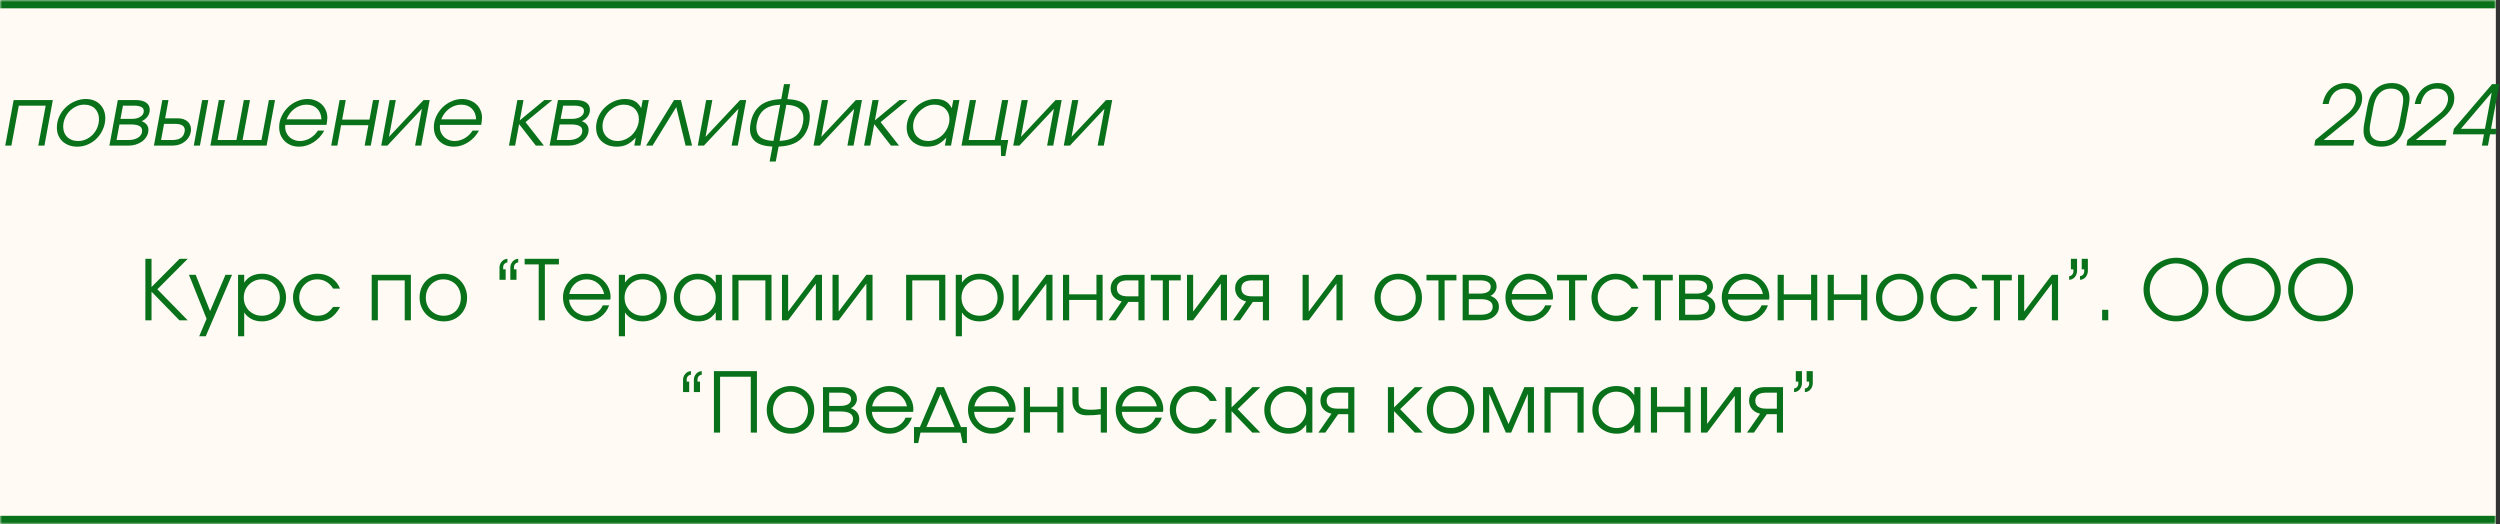 <?xml version="1.0" encoding="UTF-8"?> <svg xmlns="http://www.w3.org/2000/svg" width="601" height="126" viewBox="0 0 601 126" fill="none"><rect x="0" y="0" width="601" height="126" fill="#333333" stroke="none"/><mask id="path-1-inside-1_1060_67" fill="white"><path d="M0 0H600V126H0V0Z"></path></mask><path d="M0 0H600V126H0V0Z" fill="#FFFBF4"></path><path d="M0 2H600V-2H0V2ZM600 124H0V128H600V124Z" fill="#087119" mask="url(#path-1-inside-1_1060_67)"></path><path d="M34.948 77V62.22H36.428V69L43.168 62.22H45.128L37.828 69.54L45.128 77H43.128L36.428 70.12V77H34.948ZM47.884 80.84L49.664 76.64L45.424 66.06H47.044L50.504 74.78L54.204 66.06H55.784L49.464 80.84H47.884ZM57.227 80.84V66.06H58.707V67.94C59.173 67.233 59.767 66.7 60.487 66.34C61.22 65.98 62.06 65.8 63.007 65.8C63.82 65.8 64.58 65.947 65.287 66.24C65.993 66.533 66.6 66.94 67.107 67.46C67.627 67.967 68.034 68.573 68.327 69.28C68.62 69.973 68.767 70.727 68.767 71.54C68.767 72.353 68.614 73.107 68.307 73.8C68.013 74.493 67.607 75.1 67.087 75.62C66.567 76.127 65.954 76.527 65.247 76.82C64.54 77.113 63.78 77.26 62.967 77.26C62.047 77.26 61.227 77.08 60.507 76.72C59.787 76.36 59.187 75.827 58.707 75.12V80.84H57.227ZM62.947 75.9C63.56 75.9 64.127 75.793 64.647 75.58C65.18 75.353 65.64 75.047 66.027 74.66C66.413 74.273 66.713 73.82 66.927 73.3C67.153 72.767 67.267 72.193 67.267 71.58C67.267 70.94 67.153 70.353 66.927 69.82C66.713 69.273 66.413 68.807 66.027 68.42C65.64 68.02 65.18 67.713 64.647 67.5C64.114 67.273 63.527 67.16 62.887 67.16C62.287 67.16 61.727 67.273 61.207 67.5C60.687 67.727 60.233 68.04 59.847 68.44C59.46 68.827 59.154 69.287 58.927 69.82C58.714 70.353 58.607 70.927 58.607 71.54C58.607 72.153 58.714 72.727 58.927 73.26C59.154 73.793 59.46 74.26 59.847 74.66C60.247 75.047 60.707 75.353 61.227 75.58C61.76 75.793 62.334 75.9 62.947 75.9ZM80.08 73.78H81.76C81.12 74.967 80.366 75.847 79.5 76.42C78.633 76.98 77.6 77.26 76.4 77.26C75.56 77.26 74.773 77.113 74.04 76.82C73.32 76.527 72.693 76.12 72.16 75.6C71.626 75.08 71.206 74.473 70.9 73.78C70.593 73.073 70.44 72.313 70.44 71.5C70.44 70.7 70.593 69.953 70.9 69.26C71.206 68.567 71.62 67.967 72.14 67.46C72.673 66.94 73.293 66.533 74 66.24C74.72 65.947 75.486 65.8 76.3 65.8C77.54 65.8 78.646 66.12 79.62 66.76C80.593 67.4 81.3 68.273 81.74 69.38H80.08C79.653 68.66 79.113 68.113 78.46 67.74C77.82 67.353 77.093 67.16 76.28 67.16C75.666 67.16 75.093 67.273 74.56 67.5C74.04 67.727 73.586 68.04 73.2 68.44C72.813 68.827 72.506 69.287 72.28 69.82C72.053 70.353 71.94 70.927 71.94 71.54C71.94 72.153 72.053 72.727 72.28 73.26C72.506 73.78 72.82 74.24 73.22 74.64C73.62 75.027 74.086 75.333 74.62 75.56C75.153 75.787 75.726 75.9 76.34 75.9C77.126 75.9 77.8 75.74 78.36 75.42C78.933 75.1 79.506 74.553 80.08 73.78ZM89.356 77V66.06H98.776V77H97.296V67.4H90.836V77H89.356ZM100.869 71.54C100.869 70.713 101.009 69.947 101.289 69.24C101.583 68.533 101.989 67.927 102.509 67.42C103.029 66.913 103.643 66.52 104.349 66.24C105.056 65.947 105.829 65.8 106.669 65.8C107.469 65.8 108.209 65.947 108.889 66.24C109.583 66.533 110.176 66.94 110.669 67.46C111.176 67.967 111.569 68.573 111.849 69.28C112.143 69.973 112.289 70.733 112.289 71.56C112.289 72.387 112.149 73.147 111.869 73.84C111.589 74.533 111.203 75.133 110.709 75.64C110.216 76.147 109.623 76.547 108.929 76.84C108.249 77.12 107.509 77.26 106.709 77.26C105.869 77.26 105.089 77.12 104.369 76.84C103.663 76.547 103.049 76.147 102.529 75.64C102.009 75.12 101.603 74.513 101.309 73.82C101.016 73.113 100.869 72.353 100.869 71.54ZM106.669 75.9C107.269 75.9 107.823 75.793 108.329 75.58C108.836 75.367 109.269 75.073 109.629 74.7C109.989 74.313 110.269 73.853 110.469 73.32C110.683 72.787 110.789 72.207 110.789 71.58C110.789 70.94 110.683 70.347 110.469 69.8C110.269 69.253 109.976 68.787 109.589 68.4C109.216 68.013 108.769 67.713 108.249 67.5C107.729 67.273 107.163 67.16 106.549 67.16C105.949 67.16 105.396 67.273 104.889 67.5C104.383 67.713 103.943 68.02 103.569 68.42C103.196 68.807 102.903 69.273 102.689 69.82C102.476 70.353 102.369 70.933 102.369 71.56C102.369 72.187 102.476 72.767 102.689 73.3C102.903 73.82 103.203 74.273 103.589 74.66C103.976 75.047 104.429 75.353 104.949 75.58C105.483 75.793 106.056 75.9 106.669 75.9ZM124.162 64.74V67.26H122.682V64.34C122.682 64.06 122.728 63.793 122.822 63.54C122.928 63.273 123.068 63.047 123.242 62.86C123.415 62.66 123.615 62.507 123.842 62.4C124.082 62.28 124.328 62.22 124.582 62.22V63.1C124.315 63.1 124.075 63.213 123.862 63.44C123.662 63.653 123.562 63.907 123.562 64.2V64.74H124.162ZM121.562 64.74V67.26H120.082V64.34C120.082 64.06 120.128 63.793 120.222 63.54C120.328 63.273 120.468 63.047 120.642 62.86C120.815 62.66 121.015 62.507 121.242 62.4C121.482 62.28 121.728 62.22 121.982 62.22V63.1C121.715 63.1 121.475 63.213 121.262 63.44C121.062 63.653 120.962 63.907 120.962 64.2V64.74H121.562ZM129.506 77V63.56H126.126V62.22H134.366V63.56H130.986V77H129.506ZM144.902 73.4H146.442C146.242 73.973 145.962 74.5 145.602 74.98C145.242 75.447 144.829 75.853 144.362 76.2C143.909 76.533 143.402 76.793 142.842 76.98C142.295 77.167 141.722 77.26 141.122 77.26C140.309 77.26 139.549 77.113 138.842 76.82C138.149 76.513 137.542 76.1 137.022 75.58C136.502 75.06 136.089 74.453 135.782 73.76C135.489 73.053 135.342 72.293 135.342 71.48C135.342 70.68 135.489 69.94 135.782 69.26C136.075 68.567 136.475 67.967 136.982 67.46C137.489 66.94 138.089 66.533 138.782 66.24C139.475 65.947 140.215 65.8 141.002 65.8C141.789 65.8 142.529 65.953 143.222 66.26C143.929 66.553 144.542 66.953 145.062 67.46C145.595 67.967 146.015 68.56 146.322 69.24C146.629 69.92 146.782 70.64 146.782 71.4C146.782 71.507 146.775 71.613 146.762 71.72C146.749 71.813 146.729 71.913 146.702 72.02H136.822C136.849 72.567 136.982 73.073 137.222 73.54C137.462 74.007 137.769 74.42 138.142 74.78C138.529 75.127 138.975 75.4 139.482 75.6C139.989 75.8 140.522 75.9 141.082 75.9C141.922 75.9 142.689 75.673 143.382 75.22C144.089 74.753 144.595 74.147 144.902 73.4ZM136.862 70.68H145.242C144.989 69.587 144.482 68.727 143.722 68.1C142.975 67.473 142.069 67.16 141.002 67.16C140.482 67.16 139.989 67.247 139.522 67.42C139.069 67.58 138.662 67.82 138.302 68.14C137.942 68.447 137.635 68.82 137.382 69.26C137.142 69.687 136.969 70.16 136.862 70.68ZM148.77 80.84V66.06H150.25V67.94C150.716 67.233 151.31 66.7 152.03 66.34C152.763 65.98 153.603 65.8 154.55 65.8C155.363 65.8 156.123 65.947 156.83 66.24C157.536 66.533 158.143 66.94 158.65 67.46C159.17 67.967 159.576 68.573 159.87 69.28C160.163 69.973 160.31 70.727 160.31 71.54C160.31 72.353 160.156 73.107 159.85 73.8C159.556 74.493 159.15 75.1 158.63 75.62C158.11 76.127 157.496 76.527 156.79 76.82C156.083 77.113 155.323 77.26 154.51 77.26C153.59 77.26 152.77 77.08 152.05 76.72C151.33 76.36 150.73 75.827 150.25 75.12V80.84H148.77ZM154.49 75.9C155.103 75.9 155.67 75.793 156.19 75.58C156.723 75.353 157.183 75.047 157.57 74.66C157.956 74.273 158.256 73.82 158.47 73.3C158.696 72.767 158.81 72.193 158.81 71.58C158.81 70.94 158.696 70.353 158.47 69.82C158.256 69.273 157.956 68.807 157.57 68.42C157.183 68.02 156.723 67.713 156.19 67.5C155.656 67.273 155.07 67.16 154.43 67.16C153.83 67.16 153.27 67.273 152.75 67.5C152.23 67.727 151.776 68.04 151.39 68.44C151.003 68.827 150.696 69.287 150.47 69.82C150.256 70.353 150.15 70.927 150.15 71.54C150.15 72.153 150.256 72.727 150.47 73.26C150.696 73.793 151.003 74.26 151.39 74.66C151.79 75.047 152.25 75.353 152.77 75.58C153.303 75.793 153.876 75.9 154.49 75.9ZM161.983 71.56C161.983 70.733 162.129 69.973 162.423 69.28C162.716 68.573 163.116 67.967 163.623 67.46C164.143 66.94 164.756 66.533 165.463 66.24C166.169 65.947 166.929 65.8 167.743 65.8C168.703 65.8 169.523 65.973 170.203 66.32C170.896 66.667 171.516 67.227 172.063 68V66.06H173.543V77H172.063V75.08C171.476 75.867 170.863 76.427 170.223 76.76C169.583 77.093 168.796 77.26 167.863 77.26C167.023 77.26 166.243 77.12 165.523 76.84C164.803 76.547 164.176 76.147 163.643 75.64C163.123 75.133 162.716 74.533 162.423 73.84C162.129 73.133 161.983 72.373 161.983 71.56ZM163.483 71.5C163.483 72.113 163.596 72.687 163.823 73.22C164.049 73.753 164.356 74.22 164.743 74.62C165.143 75.02 165.603 75.333 166.123 75.56C166.656 75.787 167.229 75.9 167.843 75.9C168.443 75.9 168.996 75.787 169.503 75.56C170.023 75.333 170.469 75.027 170.843 74.64C171.229 74.24 171.529 73.773 171.743 73.24C171.956 72.707 172.063 72.127 172.063 71.5C172.063 70.873 171.949 70.3 171.723 69.78C171.509 69.247 171.209 68.787 170.823 68.4C170.436 68.013 169.976 67.713 169.443 67.5C168.923 67.273 168.349 67.16 167.723 67.16C167.136 67.16 166.583 67.273 166.063 67.5C165.556 67.727 165.109 68.04 164.723 68.44C164.336 68.827 164.029 69.287 163.803 69.82C163.589 70.34 163.483 70.9 163.483 71.5ZM176.055 77V66.06H185.475V77H183.995V67.4H177.535V77H176.055ZM187.989 77V66.06H189.469V74.9L196.129 66.06H197.609V77H196.129V68.16L189.469 77H187.989ZM200.137 77V66.06H201.617V74.9L208.277 66.06H209.757V77H208.277V68.16L201.617 77H200.137ZM217.832 77V66.06H227.252V77H225.772V67.4H219.312V77H217.832ZM229.766 80.84V66.06H231.246V67.94C231.713 67.233 232.306 66.7 233.026 66.34C233.759 65.98 234.599 65.8 235.546 65.8C236.359 65.8 237.119 65.947 237.826 66.24C238.533 66.533 239.139 66.94 239.646 67.46C240.166 67.967 240.573 68.573 240.866 69.28C241.159 69.973 241.306 70.727 241.306 71.54C241.306 72.353 241.153 73.107 240.846 73.8C240.553 74.493 240.146 75.1 239.626 75.62C239.106 76.127 238.493 76.527 237.786 76.82C237.079 77.113 236.319 77.26 235.506 77.26C234.586 77.26 233.766 77.08 233.046 76.72C232.326 76.36 231.726 75.827 231.246 75.12V80.84H229.766ZM235.486 75.9C236.099 75.9 236.666 75.793 237.186 75.58C237.719 75.353 238.179 75.047 238.566 74.66C238.953 74.273 239.253 73.82 239.466 73.3C239.693 72.767 239.806 72.193 239.806 71.58C239.806 70.94 239.693 70.353 239.466 69.82C239.253 69.273 238.953 68.807 238.566 68.42C238.179 68.02 237.719 67.713 237.186 67.5C236.653 67.273 236.066 67.16 235.426 67.16C234.826 67.16 234.266 67.273 233.746 67.5C233.226 67.727 232.773 68.04 232.386 68.44C231.999 68.827 231.693 69.287 231.466 69.82C231.253 70.353 231.146 70.927 231.146 71.54C231.146 72.153 231.253 72.727 231.466 73.26C231.693 73.793 231.999 74.26 232.386 74.66C232.786 75.047 233.246 75.353 233.766 75.58C234.299 75.793 234.873 75.9 235.486 75.9ZM243.399 77V66.06H244.879V74.9L251.539 66.06H253.019V77H251.539V68.16L244.879 77H243.399ZM255.547 77V66.06H257.027V70.76H263.587V66.06H265.067V77H263.587V72.1H257.027V77H255.547ZM273.678 71.24V67.4H271.138C270.258 67.4 269.598 67.56 269.158 67.88C268.718 68.2 268.498 68.68 268.498 69.32C268.498 69.96 268.718 70.44 269.158 70.76C269.598 71.08 270.258 71.24 271.138 71.24H273.678ZM266.498 77L269.658 72.46C268.832 72.273 268.178 71.9 267.698 71.34C267.232 70.78 266.998 70.107 266.998 69.32C266.998 68.84 267.085 68.4 267.258 68C267.445 67.6 267.705 67.26 268.038 66.98C268.372 66.687 268.765 66.46 269.218 66.3C269.685 66.14 270.198 66.06 270.758 66.06H275.158V77H273.678V72.58H271.258L268.178 77H266.498ZM279.536 77V67.4H276.656V66.06H283.856V67.4H281.016V77H279.536ZM285.352 77V66.06H286.832V74.9L293.492 66.06H294.972V77H293.492V68.16L286.832 77H285.352ZM303.6 71.24V67.4H301.06C300.18 67.4 299.52 67.56 299.08 67.88C298.64 68.2 298.42 68.68 298.42 69.32C298.42 69.96 298.64 70.44 299.08 70.76C299.52 71.08 300.18 71.24 301.06 71.24H303.6ZM296.42 77L299.58 72.46C298.754 72.273 298.1 71.9 297.62 71.34C297.154 70.78 296.92 70.107 296.92 69.32C296.92 68.84 297.007 68.4 297.18 68C297.367 67.6 297.627 67.26 297.96 66.98C298.294 66.687 298.687 66.46 299.14 66.3C299.607 66.14 300.12 66.06 300.68 66.06H305.08V77H303.6V72.58H301.18L298.1 77H296.42ZM313.145 77V66.06H314.625V74.9L321.285 66.06H322.765V77H321.285V68.16L314.625 77H313.145ZM330.42 71.54C330.42 70.713 330.56 69.947 330.84 69.24C331.133 68.533 331.54 67.927 332.06 67.42C332.58 66.913 333.193 66.52 333.9 66.24C334.607 65.947 335.38 65.8 336.22 65.8C337.02 65.8 337.76 65.947 338.44 66.24C339.133 66.533 339.727 66.94 340.22 67.46C340.727 67.967 341.12 68.573 341.4 69.28C341.693 69.973 341.84 70.733 341.84 71.56C341.84 72.387 341.7 73.147 341.42 73.84C341.14 74.533 340.753 75.133 340.26 75.64C339.767 76.147 339.173 76.547 338.48 76.84C337.8 77.12 337.06 77.26 336.26 77.26C335.42 77.26 334.64 77.12 333.92 76.84C333.213 76.547 332.6 76.147 332.08 75.64C331.56 75.12 331.153 74.513 330.86 73.82C330.567 73.113 330.42 72.353 330.42 71.54ZM336.22 75.9C336.82 75.9 337.373 75.793 337.88 75.58C338.387 75.367 338.82 75.073 339.18 74.7C339.54 74.313 339.82 73.853 340.02 73.32C340.233 72.787 340.34 72.207 340.34 71.58C340.34 70.94 340.233 70.347 340.02 69.8C339.82 69.253 339.527 68.787 339.14 68.4C338.767 68.013 338.32 67.713 337.8 67.5C337.28 67.273 336.713 67.16 336.1 67.16C335.5 67.16 334.947 67.273 334.44 67.5C333.933 67.713 333.493 68.02 333.12 68.42C332.747 68.807 332.453 69.273 332.24 69.82C332.027 70.353 331.92 70.933 331.92 71.56C331.92 72.187 332.027 72.767 332.24 73.3C332.453 73.82 332.753 74.273 333.14 74.66C333.527 75.047 333.98 75.353 334.5 75.58C335.033 75.793 335.607 75.9 336.22 75.9ZM345.806 77V67.4H342.926V66.06H350.126V67.4H347.286V77H345.806ZM351.621 77V66.06H356.001C357.188 66.06 358.115 66.313 358.781 66.82C359.448 67.327 359.781 68.033 359.781 68.94C359.781 69.38 359.641 69.807 359.361 70.22C359.081 70.633 358.728 70.933 358.301 71.12C358.981 71.373 359.488 71.72 359.821 72.16C360.168 72.6 360.341 73.127 360.341 73.74C360.341 74.22 360.241 74.66 360.041 75.06C359.841 75.447 359.561 75.787 359.201 76.08C358.841 76.373 358.415 76.6 357.921 76.76C357.428 76.92 356.888 77 356.301 77H351.621ZM353.101 70.58H355.761C356.601 70.58 357.241 70.44 357.681 70.16C358.135 69.88 358.361 69.473 358.361 68.94C358.361 68.433 358.141 68.053 357.701 67.8C357.275 67.533 356.628 67.4 355.761 67.4H353.101V70.58ZM353.101 75.66H355.921C356.868 75.66 357.588 75.5 358.081 75.18C358.588 74.847 358.841 74.367 358.841 73.74C358.841 73.127 358.595 72.673 358.101 72.38C357.621 72.073 356.895 71.92 355.921 71.92H353.101V75.66ZM371.464 73.4H373.004C372.804 73.973 372.524 74.5 372.164 74.98C371.804 75.447 371.391 75.853 370.924 76.2C370.471 76.533 369.964 76.793 369.404 76.98C368.858 77.167 368.284 77.26 367.684 77.26C366.871 77.26 366.111 77.113 365.404 76.82C364.711 76.513 364.104 76.1 363.584 75.58C363.064 75.06 362.651 74.453 362.344 73.76C362.051 73.053 361.904 72.293 361.904 71.48C361.904 70.68 362.051 69.94 362.344 69.26C362.638 68.567 363.038 67.967 363.544 67.46C364.051 66.94 364.651 66.533 365.344 66.24C366.038 65.947 366.778 65.8 367.564 65.8C368.351 65.8 369.091 65.953 369.784 66.26C370.491 66.553 371.104 66.953 371.624 67.46C372.158 67.967 372.578 68.56 372.884 69.24C373.191 69.92 373.344 70.64 373.344 71.4C373.344 71.507 373.338 71.613 373.324 71.72C373.311 71.813 373.291 71.913 373.264 72.02H363.384C363.411 72.567 363.544 73.073 363.784 73.54C364.024 74.007 364.331 74.42 364.704 74.78C365.091 75.127 365.538 75.4 366.044 75.6C366.551 75.8 367.084 75.9 367.644 75.9C368.484 75.9 369.251 75.673 369.944 75.22C370.651 74.753 371.158 74.147 371.464 73.4ZM363.424 70.68H371.804C371.551 69.587 371.044 68.727 370.284 68.1C369.538 67.473 368.631 67.16 367.564 67.16C367.044 67.16 366.551 67.247 366.084 67.42C365.631 67.58 365.224 67.82 364.864 68.14C364.504 68.447 364.198 68.82 363.944 69.26C363.704 69.687 363.531 70.16 363.424 70.68ZM377.192 77V67.4H374.312V66.06H381.512V67.4H378.672V77H377.192ZM392.228 73.78H393.908C393.268 74.967 392.515 75.847 391.648 76.42C390.781 76.98 389.748 77.26 388.548 77.26C387.708 77.26 386.921 77.113 386.188 76.82C385.468 76.527 384.841 76.12 384.308 75.6C383.775 75.08 383.355 74.473 383.048 73.78C382.741 73.073 382.588 72.313 382.588 71.5C382.588 70.7 382.741 69.953 383.048 69.26C383.355 68.567 383.768 67.967 384.288 67.46C384.821 66.94 385.441 66.533 386.148 66.24C386.868 65.947 387.635 65.8 388.448 65.8C389.688 65.8 390.795 66.12 391.768 66.76C392.741 67.4 393.448 68.273 393.888 69.38H392.228C391.801 68.66 391.261 68.113 390.608 67.74C389.968 67.353 389.241 67.16 388.428 67.16C387.815 67.16 387.241 67.273 386.708 67.5C386.188 67.727 385.735 68.04 385.348 68.44C384.961 68.827 384.655 69.287 384.428 69.82C384.201 70.353 384.088 70.927 384.088 71.54C384.088 72.153 384.201 72.727 384.428 73.26C384.655 73.78 384.968 74.24 385.368 74.64C385.768 75.027 386.235 75.333 386.768 75.56C387.301 75.787 387.875 75.9 388.488 75.9C389.275 75.9 389.948 75.74 390.508 75.42C391.081 75.1 391.655 74.553 392.228 73.78ZM397.817 77V67.4H394.937V66.06H402.137V67.4H399.297V77H397.817ZM403.633 77V66.06H408.013C409.2 66.06 410.126 66.313 410.793 66.82C411.46 67.327 411.793 68.033 411.793 68.94C411.793 69.38 411.653 69.807 411.373 70.22C411.093 70.633 410.74 70.933 410.313 71.12C410.993 71.373 411.5 71.72 411.833 72.16C412.18 72.6 412.353 73.127 412.353 73.74C412.353 74.22 412.253 74.66 412.053 75.06C411.853 75.447 411.573 75.787 411.213 76.08C410.853 76.373 410.426 76.6 409.933 76.76C409.44 76.92 408.9 77 408.313 77H403.633ZM405.113 70.58H407.773C408.613 70.58 409.253 70.44 409.693 70.16C410.146 69.88 410.373 69.473 410.373 68.94C410.373 68.433 410.153 68.053 409.713 67.8C409.286 67.533 408.64 67.4 407.773 67.4H405.113V70.58ZM405.113 75.66H407.933C408.88 75.66 409.6 75.5 410.093 75.18C410.6 74.847 410.853 74.367 410.853 73.74C410.853 73.127 410.606 72.673 410.113 72.38C409.633 72.073 408.906 71.92 407.933 71.92H405.113V75.66ZM423.476 73.4H425.016C424.816 73.973 424.536 74.5 424.176 74.98C423.816 75.447 423.403 75.853 422.936 76.2C422.483 76.533 421.976 76.793 421.416 76.98C420.87 77.167 420.296 77.26 419.696 77.26C418.883 77.26 418.123 77.113 417.416 76.82C416.723 76.513 416.116 76.1 415.596 75.58C415.076 75.06 414.663 74.453 414.356 73.76C414.063 73.053 413.916 72.293 413.916 71.48C413.916 70.68 414.063 69.94 414.356 69.26C414.65 68.567 415.05 67.967 415.556 67.46C416.063 66.94 416.663 66.533 417.356 66.24C418.05 65.947 418.79 65.8 419.576 65.8C420.363 65.8 421.103 65.953 421.796 66.26C422.503 66.553 423.116 66.953 423.636 67.46C424.17 67.967 424.59 68.56 424.896 69.24C425.203 69.92 425.356 70.64 425.356 71.4C425.356 71.507 425.35 71.613 425.336 71.72C425.323 71.813 425.303 71.913 425.276 72.02H415.396C415.423 72.567 415.556 73.073 415.796 73.54C416.036 74.007 416.343 74.42 416.716 74.78C417.103 75.127 417.55 75.4 418.056 75.6C418.563 75.8 419.096 75.9 419.656 75.9C420.496 75.9 421.263 75.673 421.956 75.22C422.663 74.753 423.17 74.147 423.476 73.4ZM415.436 70.68H423.816C423.563 69.587 423.056 68.727 422.296 68.1C421.55 67.473 420.643 67.16 419.576 67.16C419.056 67.16 418.563 67.247 418.096 67.42C417.643 67.58 417.236 67.82 416.876 68.14C416.516 68.447 416.21 68.82 415.956 69.26C415.716 69.687 415.543 70.16 415.436 70.68ZM427.344 77V66.06H428.824V70.76H435.384V66.06H436.864V77H435.384V72.1H428.824V77H427.344ZM439.375 77V66.06H440.855V70.76H447.415V66.06H448.895V77H447.415V72.1H440.855V77H439.375ZM450.986 71.54C450.986 70.713 451.126 69.947 451.406 69.24C451.7 68.533 452.106 67.927 452.626 67.42C453.146 66.913 453.76 66.52 454.466 66.24C455.173 65.947 455.946 65.8 456.786 65.8C457.586 65.8 458.326 65.947 459.006 66.24C459.7 66.533 460.293 66.94 460.786 67.46C461.293 67.967 461.686 68.573 461.966 69.28C462.26 69.973 462.406 70.733 462.406 71.56C462.406 72.387 462.266 73.147 461.986 73.84C461.706 74.533 461.32 75.133 460.826 75.64C460.333 76.147 459.74 76.547 459.046 76.84C458.366 77.12 457.626 77.26 456.826 77.26C455.986 77.26 455.206 77.12 454.486 76.84C453.78 76.547 453.166 76.147 452.646 75.64C452.126 75.12 451.72 74.513 451.426 73.82C451.133 73.113 450.986 72.353 450.986 71.54ZM456.786 75.9C457.386 75.9 457.94 75.793 458.446 75.58C458.953 75.367 459.386 75.073 459.746 74.7C460.106 74.313 460.386 73.853 460.586 73.32C460.8 72.787 460.906 72.207 460.906 71.58C460.906 70.94 460.8 70.347 460.586 69.8C460.386 69.253 460.093 68.787 459.706 68.4C459.333 68.013 458.886 67.713 458.366 67.5C457.846 67.273 457.28 67.16 456.666 67.16C456.066 67.16 455.513 67.273 455.006 67.5C454.5 67.713 454.06 68.02 453.686 68.42C453.313 68.807 453.02 69.273 452.806 69.82C452.593 70.353 452.486 70.933 452.486 71.56C452.486 72.187 452.593 72.767 452.806 73.3C453.02 73.82 453.32 74.273 453.706 74.66C454.093 75.047 454.546 75.353 455.066 75.58C455.6 75.793 456.173 75.9 456.786 75.9ZM473.732 73.78H475.412C474.772 74.967 474.019 75.847 473.152 76.42C472.285 76.98 471.252 77.26 470.052 77.26C469.212 77.26 468.425 77.113 467.692 76.82C466.972 76.527 466.345 76.12 465.812 75.6C465.279 75.08 464.859 74.473 464.552 73.78C464.245 73.073 464.092 72.313 464.092 71.5C464.092 70.7 464.245 69.953 464.552 69.26C464.859 68.567 465.272 67.967 465.792 67.46C466.325 66.94 466.945 66.533 467.652 66.24C468.372 65.947 469.139 65.8 469.952 65.8C471.192 65.8 472.299 66.12 473.272 66.76C474.245 67.4 474.952 68.273 475.392 69.38H473.732C473.305 68.66 472.765 68.113 472.112 67.74C471.472 67.353 470.745 67.16 469.932 67.16C469.319 67.16 468.745 67.273 468.212 67.5C467.692 67.727 467.239 68.04 466.852 68.44C466.465 68.827 466.159 69.287 465.932 69.82C465.705 70.353 465.592 70.927 465.592 71.54C465.592 72.153 465.705 72.727 465.932 73.26C466.159 73.78 466.472 74.24 466.872 74.64C467.272 75.027 467.739 75.333 468.272 75.56C468.805 75.787 469.379 75.9 469.992 75.9C470.779 75.9 471.452 75.74 472.012 75.42C472.585 75.1 473.159 74.553 473.732 73.78ZM479.321 77V67.4H476.441V66.06H483.641V67.4H480.801V77H479.321ZM485.137 77V66.06H486.617V74.9L493.277 66.06H494.757V77H493.277V68.16L486.617 77H485.137ZM497.845 64.74V62.22H499.325V65.14C499.325 65.42 499.272 65.693 499.165 65.96C499.072 66.213 498.939 66.44 498.765 66.64C498.592 66.827 498.385 66.98 498.145 67.1C497.919 67.207 497.679 67.26 497.425 67.26V66.38C497.692 66.38 497.925 66.273 498.125 66.06C498.339 65.833 498.445 65.573 498.445 65.28V64.74H497.845ZM500.445 64.74V62.22H501.925V65.14C501.925 65.42 501.872 65.693 501.765 65.96C501.672 66.213 501.539 66.44 501.365 66.64C501.192 66.827 500.985 66.98 500.745 67.1C500.519 67.207 500.279 67.26 500.025 67.26V66.38C500.292 66.38 500.525 66.273 500.725 66.06C500.939 65.833 501.045 65.573 501.045 65.28V64.74H500.445ZM505.35 77V74.48H506.83V77H505.35ZM515.304 69.62C515.304 68.553 515.51 67.56 515.924 66.64C516.337 65.707 516.897 64.893 517.604 64.2C518.324 63.507 519.164 62.96 520.124 62.56C521.084 62.16 522.117 61.96 523.224 61.96C524.277 61.96 525.27 62.167 526.204 62.58C527.137 62.98 527.95 63.533 528.644 64.24C529.35 64.933 529.904 65.747 530.304 66.68C530.717 67.6 530.924 68.58 530.924 69.62C530.924 70.673 530.717 71.667 530.304 72.6C529.89 73.52 529.33 74.327 528.624 75.02C527.917 75.713 527.09 76.26 526.144 76.66C525.197 77.06 524.19 77.26 523.124 77.26C522.057 77.26 521.05 77.06 520.104 76.66C519.157 76.247 518.324 75.693 517.604 75C516.897 74.307 516.337 73.5 515.924 72.58C515.51 71.647 515.304 70.66 515.304 69.62ZM516.804 69.62C516.804 70.473 516.97 71.287 517.304 72.06C517.637 72.82 518.09 73.487 518.664 74.06C519.237 74.62 519.904 75.067 520.664 75.4C521.437 75.733 522.257 75.9 523.124 75.9C523.99 75.9 524.804 75.733 525.564 75.4C526.324 75.067 526.99 74.62 527.564 74.06C528.137 73.487 528.59 72.82 528.924 72.06C529.257 71.3 529.424 70.493 529.424 69.64C529.424 68.76 529.257 67.94 528.924 67.18C528.59 66.407 528.137 65.733 527.564 65.16C526.99 64.587 526.31 64.14 525.524 63.82C524.75 63.487 523.924 63.32 523.044 63.32C522.204 63.32 521.404 63.493 520.644 63.84C519.884 64.173 519.217 64.627 518.644 65.2C518.084 65.773 517.637 66.44 517.304 67.2C516.97 67.96 516.804 68.767 516.804 69.62ZM532.687 69.62C532.687 68.553 532.893 67.56 533.307 66.64C533.72 65.707 534.28 64.893 534.987 64.2C535.707 63.507 536.547 62.96 537.507 62.56C538.467 62.16 539.5 61.96 540.607 61.96C541.66 61.96 542.653 62.167 543.587 62.58C544.52 62.98 545.333 63.533 546.027 64.24C546.733 64.933 547.287 65.747 547.687 66.68C548.1 67.6 548.307 68.58 548.307 69.62C548.307 70.673 548.1 71.667 547.687 72.6C547.273 73.52 546.713 74.327 546.007 75.02C545.3 75.713 544.473 76.26 543.527 76.66C542.58 77.06 541.573 77.26 540.507 77.26C539.44 77.26 538.433 77.06 537.487 76.66C536.54 76.247 535.707 75.693 534.987 75C534.28 74.307 533.72 73.5 533.307 72.58C532.893 71.647 532.687 70.66 532.687 69.62ZM534.187 69.62C534.187 70.473 534.353 71.287 534.687 72.06C535.02 72.82 535.473 73.487 536.047 74.06C536.62 74.62 537.287 75.067 538.047 75.4C538.82 75.733 539.64 75.9 540.507 75.9C541.373 75.9 542.187 75.733 542.947 75.4C543.707 75.067 544.373 74.62 544.947 74.06C545.52 73.487 545.973 72.82 546.307 72.06C546.64 71.3 546.807 70.493 546.807 69.64C546.807 68.76 546.64 67.94 546.307 67.18C545.973 66.407 545.52 65.733 544.947 65.16C544.373 64.587 543.693 64.14 542.907 63.82C542.133 63.487 541.307 63.32 540.427 63.32C539.587 63.32 538.787 63.493 538.027 63.84C537.267 64.173 536.6 64.627 536.027 65.2C535.467 65.773 535.02 66.44 534.687 67.2C534.353 67.96 534.187 68.767 534.187 69.62ZM550.069 69.62C550.069 68.553 550.276 67.56 550.689 66.64C551.103 65.707 551.663 64.893 552.369 64.2C553.089 63.507 553.929 62.96 554.889 62.56C555.849 62.16 556.883 61.96 557.989 61.96C559.043 61.96 560.036 62.167 560.969 62.58C561.903 62.98 562.716 63.533 563.409 64.24C564.116 64.933 564.669 65.747 565.069 66.68C565.483 67.6 565.689 68.58 565.689 69.62C565.689 70.673 565.483 71.667 565.069 72.6C564.656 73.52 564.096 74.327 563.389 75.02C562.683 75.713 561.856 76.26 560.909 76.66C559.963 77.06 558.956 77.26 557.889 77.26C556.823 77.26 555.816 77.06 554.869 76.66C553.923 76.247 553.089 75.693 552.369 75C551.663 74.307 551.103 73.5 550.689 72.58C550.276 71.647 550.069 70.66 550.069 69.62ZM551.569 69.62C551.569 70.473 551.736 71.287 552.069 72.06C552.403 72.82 552.856 73.487 553.429 74.06C554.003 74.62 554.669 75.067 555.429 75.4C556.203 75.733 557.023 75.9 557.889 75.9C558.756 75.9 559.569 75.733 560.329 75.4C561.089 75.067 561.756 74.62 562.329 74.06C562.903 73.487 563.356 72.82 563.689 72.06C564.023 71.3 564.189 70.493 564.189 69.64C564.189 68.76 564.023 67.94 563.689 67.18C563.356 66.407 562.903 65.733 562.329 65.16C561.756 64.587 561.076 64.14 560.289 63.82C559.516 63.487 558.689 63.32 557.809 63.32C556.969 63.32 556.169 63.493 555.409 63.84C554.649 64.173 553.983 64.627 553.409 65.2C552.849 65.773 552.403 66.44 552.069 67.2C551.736 67.96 551.569 68.767 551.569 69.62ZM168.283 91.74V94.26H166.803V91.34C166.803 91.06 166.849 90.793 166.943 90.54C167.049 90.273 167.189 90.047 167.363 89.86C167.536 89.66 167.736 89.507 167.963 89.4C168.203 89.28 168.449 89.22 168.703 89.22V90.1C168.436 90.1 168.196 90.213 167.983 90.44C167.783 90.653 167.683 90.907 167.683 91.2V91.74H168.283ZM165.683 91.74V94.26H164.203V91.34C164.203 91.06 164.249 90.793 164.343 90.54C164.449 90.273 164.589 90.047 164.763 89.86C164.936 89.66 165.136 89.507 165.363 89.4C165.603 89.28 165.849 89.22 166.103 89.22V90.1C165.836 90.1 165.596 90.213 165.383 90.44C165.183 90.653 165.083 90.907 165.083 91.2V91.74H165.683ZM171.627 104V89.22H181.967V104H180.487V90.56H173.107V104H171.627ZM184.326 98.54C184.326 97.713 184.466 96.947 184.746 96.24C185.04 95.533 185.446 94.927 185.966 94.42C186.486 93.913 187.1 93.52 187.806 93.24C188.513 92.947 189.286 92.8 190.126 92.8C190.926 92.8 191.666 92.947 192.346 93.24C193.04 93.533 193.633 93.94 194.126 94.46C194.633 94.967 195.026 95.573 195.306 96.28C195.6 96.973 195.746 97.733 195.746 98.56C195.746 99.387 195.606 100.147 195.326 100.84C195.046 101.533 194.66 102.133 194.166 102.64C193.673 103.147 193.08 103.547 192.386 103.84C191.706 104.12 190.966 104.26 190.166 104.26C189.326 104.26 188.546 104.12 187.826 103.84C187.12 103.547 186.506 103.147 185.986 102.64C185.466 102.12 185.06 101.513 184.766 100.82C184.473 100.113 184.326 99.353 184.326 98.54ZM190.126 102.9C190.726 102.9 191.28 102.793 191.786 102.58C192.293 102.367 192.726 102.073 193.086 101.7C193.446 101.313 193.726 100.853 193.926 100.32C194.14 99.787 194.246 99.207 194.246 98.58C194.246 97.94 194.14 97.347 193.926 96.8C193.726 96.253 193.433 95.787 193.046 95.4C192.673 95.013 192.226 94.713 191.706 94.5C191.186 94.273 190.62 94.16 190.006 94.16C189.406 94.16 188.853 94.273 188.346 94.5C187.84 94.713 187.4 95.02 187.026 95.42C186.653 95.807 186.36 96.273 186.146 96.82C185.933 97.353 185.826 97.933 185.826 98.56C185.826 99.187 185.933 99.767 186.146 100.3C186.36 100.82 186.66 101.273 187.046 101.66C187.433 102.047 187.886 102.353 188.406 102.58C188.94 102.793 189.513 102.9 190.126 102.9ZM197.852 104V93.06H202.232C203.418 93.06 204.345 93.313 205.012 93.82C205.678 94.327 206.012 95.033 206.012 95.94C206.012 96.38 205.872 96.807 205.592 97.22C205.312 97.633 204.958 97.933 204.532 98.12C205.212 98.373 205.718 98.72 206.052 99.16C206.398 99.6 206.572 100.127 206.572 100.74C206.572 101.22 206.472 101.66 206.272 102.06C206.072 102.447 205.792 102.787 205.432 103.08C205.072 103.373 204.645 103.6 204.152 103.76C203.658 103.92 203.118 104 202.532 104H197.852ZM199.332 97.58H201.992C202.832 97.58 203.472 97.44 203.912 97.16C204.365 96.88 204.592 96.473 204.592 95.94C204.592 95.433 204.372 95.053 203.932 94.8C203.505 94.533 202.858 94.4 201.992 94.4H199.332V97.58ZM199.332 102.66H202.152C203.098 102.66 203.818 102.5 204.312 102.18C204.818 101.847 205.072 101.367 205.072 100.74C205.072 100.127 204.825 99.673 204.332 99.38C203.852 99.073 203.125 98.92 202.152 98.92H199.332V102.66ZM217.695 100.4H219.235C219.035 100.973 218.755 101.5 218.395 101.98C218.035 102.447 217.622 102.853 217.155 103.2C216.702 103.533 216.195 103.793 215.635 103.98C215.088 104.167 214.515 104.26 213.915 104.26C213.102 104.26 212.342 104.113 211.635 103.82C210.942 103.513 210.335 103.1 209.815 102.58C209.295 102.06 208.882 101.453 208.575 100.76C208.282 100.053 208.135 99.293 208.135 98.48C208.135 97.68 208.282 96.94 208.575 96.26C208.868 95.567 209.268 94.967 209.775 94.46C210.282 93.94 210.882 93.533 211.575 93.24C212.268 92.947 213.008 92.8 213.795 92.8C214.582 92.8 215.322 92.953 216.015 93.26C216.722 93.553 217.335 93.953 217.855 94.46C218.388 94.967 218.808 95.56 219.115 96.24C219.422 96.92 219.575 97.64 219.575 98.4C219.575 98.507 219.568 98.613 219.555 98.72C219.542 98.813 219.522 98.913 219.495 99.02H209.615C209.642 99.567 209.775 100.073 210.015 100.54C210.255 101.007 210.562 101.42 210.935 101.78C211.322 102.127 211.768 102.4 212.275 102.6C212.782 102.8 213.315 102.9 213.875 102.9C214.715 102.9 215.482 102.673 216.175 102.22C216.882 101.753 217.388 101.147 217.695 100.4ZM209.655 97.68H218.035C217.782 96.587 217.275 95.727 216.515 95.1C215.768 94.473 214.862 94.16 213.795 94.16C213.275 94.16 212.782 94.247 212.315 94.42C211.862 94.58 211.455 94.82 211.095 95.14C210.735 95.447 210.428 95.82 210.175 96.26C209.935 96.687 209.762 97.16 209.655 97.68ZM219.725 106.52V102.66H221.145L225.245 93.06H226.925L231.025 102.66H232.445V106.52H231.425L230.885 104H221.285L220.745 106.52H219.725ZM222.705 102.66H229.465L226.085 94.74L222.705 102.66ZM242.265 100.4H243.805C243.605 100.973 243.325 101.5 242.965 101.98C242.605 102.447 242.192 102.853 241.725 103.2C241.272 103.533 240.765 103.793 240.205 103.98C239.659 104.167 239.085 104.26 238.485 104.26C237.672 104.26 236.912 104.113 236.205 103.82C235.512 103.513 234.905 103.1 234.385 102.58C233.865 102.06 233.452 101.453 233.145 100.76C232.852 100.053 232.705 99.293 232.705 98.48C232.705 97.68 232.852 96.94 233.145 96.26C233.439 95.567 233.839 94.967 234.345 94.46C234.852 93.94 235.452 93.533 236.145 93.24C236.839 92.947 237.579 92.8 238.365 92.8C239.152 92.8 239.892 92.953 240.585 93.26C241.292 93.553 241.905 93.953 242.425 94.46C242.959 94.967 243.379 95.56 243.685 96.24C243.992 96.92 244.145 97.64 244.145 98.4C244.145 98.507 244.139 98.613 244.125 98.72C244.112 98.813 244.092 98.913 244.065 99.02H234.185C234.212 99.567 234.345 100.073 234.585 100.54C234.825 101.007 235.132 101.42 235.505 101.78C235.892 102.127 236.339 102.4 236.845 102.6C237.352 102.8 237.885 102.9 238.445 102.9C239.285 102.9 240.052 102.673 240.745 102.22C241.452 101.753 241.959 101.147 242.265 100.4ZM234.225 97.68H242.605C242.352 96.587 241.845 95.727 241.085 95.1C240.339 94.473 239.432 94.16 238.365 94.16C237.845 94.16 237.352 94.247 236.885 94.42C236.432 94.58 236.025 94.82 235.665 95.14C235.305 95.447 234.999 95.82 234.745 96.26C234.505 96.687 234.332 97.16 234.225 97.68ZM246.133 104V93.06H247.613V97.76H254.173V93.06H255.653V104H254.173V99.1H247.613V104H246.133ZM264.624 104V99.64C264.064 99.707 263.498 99.76 262.924 99.8C262.364 99.827 261.784 99.84 261.184 99.84C260.131 99.84 259.304 99.533 258.704 98.92C258.104 98.307 257.804 97.46 257.804 96.38V93.06H259.284V96.38C259.284 96.793 259.331 97.14 259.424 97.42C259.518 97.687 259.678 97.9 259.904 98.06C260.144 98.22 260.458 98.333 260.844 98.4C261.244 98.467 261.751 98.5 262.364 98.5C262.724 98.5 263.064 98.487 263.384 98.46C263.704 98.433 264.118 98.387 264.624 98.32V93.06H266.104V104H264.624ZM277.773 100.4H279.313C279.113 100.973 278.833 101.5 278.473 101.98C278.113 102.447 277.7 102.853 277.233 103.2C276.78 103.533 276.273 103.793 275.713 103.98C275.166 104.167 274.593 104.26 273.993 104.26C273.18 104.26 272.42 104.113 271.713 103.82C271.02 103.513 270.413 103.1 269.893 102.58C269.373 102.06 268.96 101.453 268.653 100.76C268.36 100.053 268.213 99.293 268.213 98.48C268.213 97.68 268.36 96.94 268.653 96.26C268.946 95.567 269.346 94.967 269.853 94.46C270.36 93.94 270.96 93.533 271.653 93.24C272.346 92.947 273.086 92.8 273.873 92.8C274.66 92.8 275.4 92.953 276.093 93.26C276.8 93.553 277.413 93.953 277.933 94.46C278.466 94.967 278.886 95.56 279.193 96.24C279.5 96.92 279.653 97.64 279.653 98.4C279.653 98.507 279.646 98.613 279.633 98.72C279.62 98.813 279.6 98.913 279.573 99.02H269.693C269.72 99.567 269.853 100.073 270.093 100.54C270.333 101.007 270.64 101.42 271.013 101.78C271.4 102.127 271.846 102.4 272.353 102.6C272.86 102.8 273.393 102.9 273.953 102.9C274.793 102.9 275.56 102.673 276.253 102.22C276.96 101.753 277.466 101.147 277.773 100.4ZM269.733 97.68H278.113C277.86 96.587 277.353 95.727 276.593 95.1C275.846 94.473 274.94 94.16 273.873 94.16C273.353 94.16 272.86 94.247 272.393 94.42C271.94 94.58 271.533 94.82 271.173 95.14C270.813 95.447 270.506 95.82 270.253 96.26C270.013 96.687 269.84 97.16 269.733 97.68ZM290.861 100.78H292.541C291.901 101.967 291.148 102.847 290.281 103.42C289.414 103.98 288.381 104.26 287.181 104.26C286.341 104.26 285.554 104.113 284.821 103.82C284.101 103.527 283.474 103.12 282.941 102.6C282.408 102.08 281.988 101.473 281.681 100.78C281.374 100.073 281.221 99.313 281.221 98.5C281.221 97.7 281.374 96.953 281.681 96.26C281.988 95.567 282.401 94.967 282.921 94.46C283.454 93.94 284.074 93.533 284.781 93.24C285.501 92.947 286.268 92.8 287.081 92.8C288.321 92.8 289.428 93.12 290.401 93.76C291.374 94.4 292.081 95.273 292.521 96.38H290.861C290.434 95.66 289.894 95.113 289.241 94.74C288.601 94.353 287.874 94.16 287.061 94.16C286.448 94.16 285.874 94.273 285.341 94.5C284.821 94.727 284.368 95.04 283.981 95.44C283.594 95.827 283.288 96.287 283.061 96.82C282.834 97.353 282.721 97.927 282.721 98.54C282.721 99.153 282.834 99.727 283.061 100.26C283.288 100.78 283.601 101.24 284.001 101.64C284.401 102.027 284.868 102.333 285.401 102.56C285.934 102.787 286.508 102.9 287.121 102.9C287.908 102.9 288.581 102.74 289.141 102.42C289.714 102.1 290.288 101.553 290.861 100.78ZM294.59 104V93.06H296.07V97.94L301.07 93.06H302.99L297.53 98.36L302.99 104H301.05L296.07 98.84V104H294.59ZM303.936 98.56C303.936 97.733 304.082 96.973 304.376 96.28C304.669 95.573 305.069 94.967 305.576 94.46C306.096 93.94 306.709 93.533 307.416 93.24C308.122 92.947 308.882 92.8 309.696 92.8C310.656 92.8 311.476 92.973 312.156 93.32C312.849 93.667 313.469 94.227 314.016 95V93.06H315.496V104H314.016V102.08C313.429 102.867 312.816 103.427 312.176 103.76C311.536 104.093 310.749 104.26 309.816 104.26C308.976 104.26 308.196 104.12 307.476 103.84C306.756 103.547 306.129 103.147 305.596 102.64C305.076 102.133 304.669 101.533 304.376 100.84C304.082 100.133 303.936 99.373 303.936 98.56ZM305.436 98.5C305.436 99.113 305.549 99.687 305.776 100.22C306.002 100.753 306.309 101.22 306.696 101.62C307.096 102.02 307.556 102.333 308.076 102.56C308.609 102.787 309.182 102.9 309.796 102.9C310.396 102.9 310.949 102.787 311.456 102.56C311.976 102.333 312.422 102.027 312.796 101.64C313.182 101.24 313.482 100.773 313.696 100.24C313.909 99.707 314.016 99.127 314.016 98.5C314.016 97.873 313.902 97.3 313.676 96.78C313.462 96.247 313.162 95.787 312.776 95.4C312.389 95.013 311.929 94.713 311.396 94.5C310.876 94.273 310.302 94.16 309.676 94.16C309.089 94.16 308.536 94.273 308.016 94.5C307.509 94.727 307.062 95.04 306.676 95.44C306.289 95.827 305.982 96.287 305.756 96.82C305.542 97.34 305.436 97.9 305.436 98.5ZM324.108 98.24V94.4H321.568C320.688 94.4 320.028 94.56 319.588 94.88C319.148 95.2 318.928 95.68 318.928 96.32C318.928 96.96 319.148 97.44 319.588 97.76C320.028 98.08 320.688 98.24 321.568 98.24H324.108ZM316.928 104L320.088 99.46C319.261 99.273 318.608 98.9 318.128 98.34C317.661 97.78 317.428 97.107 317.428 96.32C317.428 95.84 317.515 95.4 317.688 95C317.875 94.6 318.135 94.26 318.468 93.98C318.801 93.687 319.195 93.46 319.648 93.3C320.115 93.14 320.628 93.06 321.188 93.06H325.588V104H324.108V99.58H321.688L318.608 104H316.928ZM333.653 104V93.06H335.133V97.94L340.133 93.06H342.053L336.593 98.36L342.053 104H340.113L335.133 98.84V104H333.653ZM342.998 98.54C342.998 97.713 343.138 96.947 343.418 96.24C343.712 95.533 344.118 94.927 344.638 94.42C345.158 93.913 345.772 93.52 346.478 93.24C347.185 92.947 347.958 92.8 348.798 92.8C349.598 92.8 350.338 92.947 351.018 93.24C351.712 93.533 352.305 93.94 352.798 94.46C353.305 94.967 353.698 95.573 353.978 96.28C354.272 96.973 354.418 97.733 354.418 98.56C354.418 99.387 354.278 100.147 353.998 100.84C353.718 101.533 353.332 102.133 352.838 102.64C352.345 103.147 351.752 103.547 351.058 103.84C350.378 104.12 349.638 104.26 348.838 104.26C347.998 104.26 347.218 104.12 346.498 103.84C345.792 103.547 345.178 103.147 344.658 102.64C344.138 102.12 343.732 101.513 343.438 100.82C343.145 100.113 342.998 99.353 342.998 98.54ZM348.798 102.9C349.398 102.9 349.952 102.793 350.458 102.58C350.965 102.367 351.398 102.073 351.758 101.7C352.118 101.313 352.398 100.853 352.598 100.32C352.812 99.787 352.918 99.207 352.918 98.58C352.918 97.94 352.812 97.347 352.598 96.8C352.398 96.253 352.105 95.787 351.718 95.4C351.345 95.013 350.898 94.713 350.378 94.5C349.858 94.273 349.292 94.16 348.678 94.16C348.078 94.16 347.525 94.273 347.018 94.5C346.512 94.713 346.072 95.02 345.698 95.42C345.325 95.807 345.032 96.273 344.818 96.82C344.605 97.353 344.498 97.933 344.498 98.56C344.498 99.187 344.605 99.767 344.818 100.3C345.032 100.82 345.332 101.273 345.718 101.66C346.105 102.047 346.558 102.353 347.078 102.58C347.612 102.793 348.185 102.9 348.798 102.9ZM356.524 104V93.06H358.824L362.644 101.94L366.464 93.06H368.764V104H367.284V94.68L363.284 104H362.004L358.004 94.68V104H356.524ZM371.289 104V93.06H380.709V104H379.229V94.4H372.769V104H371.289ZM382.803 98.56C382.803 97.733 382.95 96.973 383.243 96.28C383.536 95.573 383.936 94.967 384.443 94.46C384.963 93.94 385.576 93.533 386.283 93.24C386.99 92.947 387.75 92.8 388.563 92.8C389.523 92.8 390.343 92.973 391.023 93.32C391.716 93.667 392.336 94.227 392.883 95V93.06H394.363V104H392.883V102.08C392.296 102.867 391.683 103.427 391.043 103.76C390.403 104.093 389.616 104.26 388.683 104.26C387.843 104.26 387.063 104.12 386.343 103.84C385.623 103.547 384.996 103.147 384.463 102.64C383.943 102.133 383.536 101.533 383.243 100.84C382.95 100.133 382.803 99.373 382.803 98.56ZM384.303 98.5C384.303 99.113 384.416 99.687 384.643 100.22C384.87 100.753 385.176 101.22 385.563 101.62C385.963 102.02 386.423 102.333 386.943 102.56C387.476 102.787 388.05 102.9 388.663 102.9C389.263 102.9 389.816 102.787 390.323 102.56C390.843 102.333 391.29 102.027 391.663 101.64C392.05 101.24 392.35 100.773 392.563 100.24C392.776 99.707 392.883 99.127 392.883 98.5C392.883 97.873 392.77 97.3 392.543 96.78C392.33 96.247 392.03 95.787 391.643 95.4C391.256 95.013 390.796 94.713 390.263 94.5C389.743 94.273 389.17 94.16 388.543 94.16C387.956 94.16 387.403 94.273 386.883 94.5C386.376 94.727 385.93 95.04 385.543 95.44C385.156 95.827 384.85 96.287 384.623 96.82C384.41 97.34 384.303 97.9 384.303 98.5ZM396.875 104V93.06H398.355V97.76H404.915V93.06H406.395V104H404.915V99.1H398.355V104H396.875ZM408.906 104V93.06H410.386V101.9L417.046 93.06H418.526V104H417.046V95.16L410.386 104H408.906ZM427.155 98.24V94.4H424.615C423.735 94.4 423.075 94.56 422.635 94.88C422.195 95.2 421.975 95.68 421.975 96.32C421.975 96.96 422.195 97.44 422.635 97.76C423.075 98.08 423.735 98.24 424.615 98.24H427.155ZM419.975 104L423.135 99.46C422.308 99.273 421.655 98.9 421.175 98.34C420.708 97.78 420.475 97.107 420.475 96.32C420.475 95.84 420.562 95.4 420.735 95C420.922 94.6 421.182 94.26 421.515 93.98C421.848 93.687 422.242 93.46 422.695 93.3C423.162 93.14 423.675 93.06 424.235 93.06H428.635V104H427.155V99.58H424.735L421.655 104H419.975ZM431.713 91.74V89.22H433.193V92.14C433.193 92.42 433.139 92.693 433.033 92.96C432.939 93.213 432.806 93.44 432.633 93.64C432.459 93.827 432.253 93.98 432.013 94.1C431.786 94.207 431.546 94.26 431.293 94.26V93.38C431.559 93.38 431.793 93.273 431.993 93.06C432.206 92.833 432.313 92.573 432.313 92.28V91.74H431.713ZM434.313 91.74V89.22H435.793V92.14C435.793 92.42 435.739 92.693 435.633 92.96C435.539 93.213 435.406 93.44 435.233 93.64C435.059 93.827 434.853 93.98 434.613 94.1C434.386 94.207 434.146 94.26 433.893 94.26V93.38C434.159 93.38 434.393 93.273 434.593 93.06C434.806 92.833 434.913 92.573 434.913 92.28V91.74H434.313Z" fill="#087119"></path><path d="M1.26 35L3.28 24.06H12.7L10.68 35H9.2L10.98 25.4H4.52L2.74 35H1.26ZM13.674 30.66C13.674 29.727 13.86 28.847 14.234 28.02C14.62 27.18 15.134 26.453 15.774 25.84C16.414 25.213 17.154 24.72 17.994 24.36C18.834 23.987 19.72 23.8 20.654 23.8C21.36 23.8 22 23.913 22.574 24.14C23.147 24.367 23.634 24.687 24.034 25.1C24.447 25.5 24.76 25.98 24.974 26.54C25.2 27.1 25.314 27.713 25.314 28.38C25.314 29.287 25.134 30.16 24.774 31C24.427 31.827 23.947 32.56 23.334 33.2C22.734 33.827 22.02 34.327 21.194 34.7C20.38 35.073 19.507 35.26 18.574 35.26C17.84 35.26 17.174 35.147 16.574 34.92C15.974 34.693 15.454 34.38 15.014 33.98C14.587 33.567 14.254 33.08 14.014 32.52C13.787 31.96 13.674 31.34 13.674 30.66ZM15.194 30.44C15.194 30.947 15.274 31.413 15.434 31.84C15.607 32.267 15.847 32.633 16.154 32.94C16.474 33.247 16.854 33.487 17.294 33.66C17.734 33.82 18.227 33.9 18.774 33.9C19.494 33.9 20.154 33.753 20.754 33.46C21.367 33.167 21.9 32.78 22.354 32.3C22.807 31.807 23.16 31.247 23.414 30.62C23.667 29.98 23.794 29.313 23.794 28.62C23.794 28.1 23.707 27.633 23.534 27.22C23.374 26.793 23.14 26.427 22.834 26.12C22.54 25.813 22.174 25.58 21.734 25.42C21.307 25.247 20.82 25.16 20.274 25.16C19.567 25.16 18.907 25.307 18.294 25.6C17.68 25.893 17.14 26.287 16.674 26.78C16.22 27.26 15.86 27.82 15.594 28.46C15.327 29.1 15.194 29.76 15.194 30.44ZM26.299 35L28.319 24.06H32.699C33.739 24.06 34.546 24.26 35.119 24.66C35.706 25.06 35.999 25.633 35.999 26.38C35.999 26.993 35.819 27.547 35.459 28.04C35.099 28.533 34.632 28.893 34.059 29.12C34.619 29.347 35.026 29.633 35.279 29.98C35.546 30.327 35.679 30.733 35.679 31.2C35.679 31.8 35.532 32.34 35.239 32.82C34.959 33.287 34.592 33.687 34.139 34.02C33.686 34.34 33.179 34.587 32.619 34.76C32.072 34.92 31.526 35 30.979 35H26.299ZM28.019 33.66H30.839C31.199 33.66 31.572 33.627 31.959 33.56C32.359 33.48 32.719 33.353 33.039 33.18C33.372 33.007 33.639 32.773 33.839 32.48C34.052 32.187 34.159 31.82 34.159 31.38C34.159 31.1 34.092 30.867 33.959 30.68C33.826 30.493 33.639 30.347 33.399 30.24C33.172 30.12 32.899 30.04 32.579 30C32.259 29.947 31.912 29.92 31.539 29.92H28.719L28.019 33.66ZM28.959 28.58H31.619C31.926 28.58 32.252 28.553 32.599 28.5C32.946 28.433 33.259 28.333 33.539 28.2C33.832 28.053 34.072 27.853 34.259 27.6C34.459 27.347 34.559 27.033 34.559 26.66C34.559 26.193 34.339 25.867 33.899 25.68C33.472 25.493 32.912 25.4 32.219 25.4H29.559L28.959 28.58ZM38.722 33.66H41.362C42.269 33.66 42.962 33.5 43.442 33.18C43.935 32.847 44.242 32.36 44.362 31.72C44.376 31.64 44.389 31.567 44.402 31.5C44.416 31.42 44.422 31.347 44.422 31.28C44.422 30.787 44.229 30.413 43.842 30.16C43.469 29.907 42.882 29.78 42.082 29.78H39.442L38.722 33.66ZM37.002 35L39.022 24.06H40.502L39.702 28.44H42.722C43.229 28.44 43.682 28.507 44.082 28.64C44.482 28.773 44.816 28.96 45.082 29.2C45.362 29.427 45.569 29.707 45.702 30.04C45.849 30.36 45.922 30.713 45.922 31.1C45.922 31.207 45.916 31.313 45.902 31.42C45.902 31.513 45.889 31.613 45.862 31.72C45.782 32.187 45.615 32.62 45.362 33.02C45.109 33.42 44.789 33.767 44.402 34.06C44.029 34.353 43.596 34.587 43.102 34.76C42.609 34.92 42.075 35 41.502 35H37.002ZM46.582 35L48.602 24.06H50.082L48.062 35H46.582ZM50.576 35L52.596 24.06H54.076L52.296 33.66H56.836L58.616 24.06H60.096L58.316 33.66H62.856L64.636 24.06H66.116L64.096 35H50.576ZM76.412 31.4H77.952C77.645 31.973 77.272 32.5 76.832 32.98C76.392 33.447 75.905 33.853 75.372 34.2C74.852 34.533 74.298 34.793 73.712 34.98C73.125 35.167 72.532 35.26 71.932 35.26C71.212 35.26 70.558 35.147 69.972 34.92C69.385 34.68 68.878 34.353 68.452 33.94C68.025 33.513 67.692 33.02 67.452 32.46C67.225 31.887 67.112 31.26 67.112 30.58C67.112 29.673 67.298 28.813 67.672 28C68.045 27.187 68.545 26.467 69.172 25.84C69.798 25.213 70.525 24.72 71.352 24.36C72.178 23.987 73.038 23.8 73.932 23.8C74.598 23.8 75.218 23.913 75.792 24.14C76.378 24.353 76.885 24.66 77.312 25.06C77.738 25.447 78.072 25.92 78.312 26.48C78.565 27.027 78.692 27.633 78.692 28.3C78.692 28.54 78.672 28.8 78.632 29.08C78.605 29.36 78.558 29.673 78.492 30.02H68.592C68.525 30.567 68.565 31.08 68.712 31.56C68.872 32.027 69.112 32.433 69.432 32.78C69.752 33.127 70.145 33.4 70.612 33.6C71.078 33.8 71.585 33.9 72.132 33.9C72.545 33.9 72.958 33.84 73.372 33.72C73.785 33.6 74.178 33.433 74.552 33.22C74.925 32.993 75.272 32.727 75.592 32.42C75.912 32.113 76.185 31.773 76.412 31.4ZM68.892 28.68H77.272C77.218 27.587 76.872 26.727 76.232 26.1C75.592 25.473 74.738 25.16 73.672 25.16C73.152 25.16 72.645 25.247 72.152 25.42C71.672 25.58 71.218 25.82 70.792 26.14C70.378 26.447 70.005 26.82 69.672 27.26C69.352 27.687 69.092 28.16 68.892 28.68ZM79.619 35L81.639 24.06H83.119L82.259 28.76H88.819L89.679 24.06H91.159L89.139 35H87.659L88.559 30.1H81.999L81.099 35H79.619ZM91.651 35L93.671 24.06H95.151L93.511 32.9L101.811 24.06H103.291L101.271 35H99.791L101.431 26.16L93.131 35H91.651ZM113.599 31.4H115.139C114.832 31.973 114.459 32.5 114.019 32.98C113.579 33.447 113.092 33.853 112.559 34.2C112.039 34.533 111.486 34.793 110.899 34.98C110.312 35.167 109.719 35.26 109.119 35.26C108.399 35.26 107.746 35.147 107.159 34.92C106.572 34.68 106.066 34.353 105.639 33.94C105.212 33.513 104.879 33.02 104.639 32.46C104.412 31.887 104.299 31.26 104.299 30.58C104.299 29.673 104.486 28.813 104.859 28C105.232 27.187 105.732 26.467 106.359 25.84C106.986 25.213 107.712 24.72 108.539 24.36C109.366 23.987 110.226 23.8 111.119 23.8C111.786 23.8 112.406 23.913 112.979 24.14C113.566 24.353 114.072 24.66 114.499 25.06C114.926 25.447 115.259 25.92 115.499 26.48C115.752 27.027 115.879 27.633 115.879 28.3C115.879 28.54 115.859 28.8 115.819 29.08C115.792 29.36 115.746 29.673 115.679 30.02H105.779C105.712 30.567 105.752 31.08 105.899 31.56C106.059 32.027 106.299 32.433 106.619 32.78C106.939 33.127 107.332 33.4 107.799 33.6C108.266 33.8 108.772 33.9 109.319 33.9C109.732 33.9 110.146 33.84 110.559 33.72C110.972 33.6 111.366 33.433 111.739 33.22C112.112 32.993 112.459 32.727 112.779 32.42C113.099 32.113 113.372 31.773 113.599 31.4ZM106.079 28.68H114.459C114.406 27.587 114.059 26.727 113.419 26.1C112.779 25.473 111.926 25.16 110.859 25.16C110.339 25.16 109.832 25.247 109.339 25.42C108.859 25.58 108.406 25.82 107.979 26.14C107.566 26.447 107.192 26.82 106.859 27.26C106.539 27.687 106.279 28.16 106.079 28.68ZM122.354 35L124.374 24.06H125.854L124.954 28.94L130.854 24.06H132.774L126.334 29.36L130.754 35H128.814L124.794 29.84L123.834 35H122.354ZM132.119 35L134.139 24.06H138.519C139.559 24.06 140.366 24.26 140.939 24.66C141.526 25.06 141.819 25.633 141.819 26.38C141.819 26.993 141.639 27.547 141.279 28.04C140.919 28.533 140.453 28.893 139.879 29.12C140.439 29.347 140.846 29.633 141.099 29.98C141.366 30.327 141.499 30.733 141.499 31.2C141.499 31.8 141.353 32.34 141.059 32.82C140.779 33.287 140.413 33.687 139.959 34.02C139.506 34.34 138.999 34.587 138.439 34.76C137.893 34.92 137.346 35 136.799 35H132.119ZM133.839 33.66H136.659C137.019 33.66 137.393 33.627 137.779 33.56C138.179 33.48 138.539 33.353 138.859 33.18C139.193 33.007 139.459 32.773 139.659 32.48C139.873 32.187 139.979 31.82 139.979 31.38C139.979 31.1 139.913 30.867 139.779 30.68C139.646 30.493 139.459 30.347 139.219 30.24C138.993 30.12 138.719 30.04 138.399 30C138.079 29.947 137.733 29.92 137.359 29.92H134.539L133.839 33.66ZM134.779 28.58H137.439C137.746 28.58 138.073 28.553 138.419 28.5C138.766 28.433 139.079 28.333 139.359 28.2C139.653 28.053 139.893 27.853 140.079 27.6C140.279 27.347 140.379 27.033 140.379 26.66C140.379 26.193 140.159 25.867 139.719 25.68C139.293 25.493 138.733 25.4 138.039 25.4H135.379L134.779 28.58ZM152.483 35L152.843 33.08C152.123 33.853 151.409 34.413 150.703 34.76C149.996 35.093 149.176 35.26 148.243 35.26C147.496 35.26 146.816 35.147 146.203 34.92C145.603 34.693 145.083 34.38 144.643 33.98C144.216 33.58 143.883 33.1 143.643 32.54C143.416 31.98 143.303 31.36 143.303 30.68C143.303 30.493 143.309 30.307 143.323 30.12C143.336 29.933 143.363 29.747 143.403 29.56C143.549 28.733 143.836 27.973 144.263 27.28C144.689 26.573 145.209 25.967 145.823 25.46C146.436 24.94 147.123 24.533 147.883 24.24C148.643 23.947 149.429 23.8 150.243 23.8C151.203 23.8 151.989 23.973 152.603 24.32C153.216 24.667 153.729 25.227 154.143 26L154.503 24.06H155.983L153.963 35H152.483ZM144.843 30.34C144.843 30.86 144.929 31.34 145.103 31.78C145.276 32.207 145.523 32.58 145.843 32.9C146.163 33.207 146.543 33.453 146.983 33.64C147.436 33.813 147.929 33.9 148.463 33.9C149.063 33.9 149.636 33.787 150.183 33.56C150.743 33.333 151.249 33.027 151.703 32.64C152.156 32.24 152.536 31.773 152.843 31.24C153.163 30.693 153.383 30.113 153.503 29.5C153.529 29.353 153.549 29.213 153.563 29.08C153.576 28.933 153.583 28.787 153.583 28.64C153.583 28.133 153.496 27.667 153.322 27.24C153.149 26.813 152.903 26.447 152.582 26.14C152.276 25.833 151.896 25.593 151.443 25.42C151.003 25.247 150.509 25.16 149.963 25.16C149.376 25.16 148.803 25.273 148.243 25.5C147.696 25.727 147.189 26.04 146.723 26.44C146.269 26.827 145.883 27.287 145.563 27.82C145.243 28.34 145.029 28.9 144.923 29.5C144.896 29.647 144.876 29.793 144.863 29.94C144.849 30.073 144.843 30.207 144.843 30.34ZM155.315 35L162.035 24.06H163.695L166.375 35H164.815L162.575 25.74L156.875 35H155.315ZM167.744 35L169.764 24.06H171.244L169.604 32.9L177.904 24.06H179.384L177.364 35H175.884L177.524 26.16L169.224 35H167.744ZM185.013 38.84L185.693 35.24C183.813 35.147 182.439 34.74 181.573 34.02C180.719 33.3 180.293 32.293 180.293 31C180.293 30.773 180.306 30.54 180.333 30.3C180.359 30.06 180.399 29.807 180.453 29.54C180.773 27.793 181.513 26.427 182.673 25.44C183.846 24.453 185.559 23.913 187.813 23.82L188.473 20.22H189.953L189.293 23.82C191.173 23.913 192.539 24.32 193.393 25.04C194.246 25.76 194.673 26.773 194.673 28.08C194.673 28.307 194.659 28.54 194.633 28.78C194.619 29.02 194.586 29.273 194.533 29.54C194.213 31.273 193.466 32.633 192.293 33.62C191.133 34.607 189.426 35.147 187.173 35.24L186.493 38.84H185.013ZM185.933 33.88L187.553 25.18C185.806 25.273 184.499 25.687 183.633 26.42C182.766 27.153 182.206 28.193 181.953 29.54C181.913 29.753 181.879 29.953 181.853 30.14C181.839 30.327 181.833 30.513 181.833 30.7C181.833 31.687 182.153 32.447 182.793 32.98C183.433 33.5 184.479 33.8 185.933 33.88ZM189.033 25.18L187.413 33.88C189.159 33.787 190.466 33.38 191.333 32.66C192.213 31.927 192.779 30.887 193.033 29.54C193.073 29.327 193.099 29.127 193.113 28.94C193.126 28.753 193.133 28.567 193.133 28.38C193.133 27.393 192.813 26.633 192.173 26.1C191.533 25.567 190.486 25.26 189.033 25.18ZM195.576 35L197.596 24.06H199.076L197.436 32.9L205.736 24.06H207.216L205.196 35H203.716L205.356 26.16L197.056 35H195.576ZM207.725 35L209.745 24.06H211.225L210.325 28.94L216.225 24.06H218.145L211.705 29.36L216.125 35H214.185L210.165 29.84L209.205 35H207.725ZM227.15 35L227.51 33.08C226.79 33.853 226.077 34.413 225.37 34.76C224.664 35.093 223.844 35.26 222.91 35.26C222.164 35.26 221.484 35.147 220.87 34.92C220.27 34.693 219.75 34.38 219.31 33.98C218.884 33.58 218.55 33.1 218.31 32.54C218.084 31.98 217.97 31.36 217.97 30.68C217.97 30.493 217.977 30.307 217.99 30.12C218.004 29.933 218.03 29.747 218.07 29.56C218.217 28.733 218.504 27.973 218.93 27.28C219.357 26.573 219.877 25.967 220.49 25.46C221.104 24.94 221.79 24.533 222.55 24.24C223.31 23.947 224.097 23.8 224.91 23.8C225.87 23.8 226.657 23.973 227.27 24.32C227.884 24.667 228.397 25.227 228.81 26L229.17 24.06H230.65L228.63 35H227.15ZM219.51 30.34C219.51 30.86 219.597 31.34 219.77 31.78C219.944 32.207 220.19 32.58 220.51 32.9C220.83 33.207 221.21 33.453 221.65 33.64C222.104 33.813 222.597 33.9 223.13 33.9C223.73 33.9 224.304 33.787 224.85 33.56C225.41 33.333 225.917 33.027 226.37 32.64C226.824 32.24 227.204 31.773 227.51 31.24C227.83 30.693 228.05 30.113 228.17 29.5C228.197 29.353 228.217 29.213 228.23 29.08C228.244 28.933 228.25 28.787 228.25 28.64C228.25 28.133 228.164 27.667 227.99 27.24C227.817 26.813 227.57 26.447 227.25 26.14C226.944 25.833 226.564 25.593 226.11 25.42C225.67 25.247 225.177 25.16 224.63 25.16C224.044 25.16 223.47 25.273 222.91 25.5C222.364 25.727 221.857 26.04 221.39 26.44C220.937 26.827 220.55 27.287 220.23 27.82C219.91 28.34 219.697 28.9 219.59 29.5C219.564 29.647 219.544 29.793 219.53 29.94C219.517 30.073 219.51 30.207 219.51 30.34ZM231.143 35L233.163 24.06H234.643L232.863 33.66H239.123L240.903 24.06H242.383L240.603 33.66H242.383L241.683 37.52H240.663L240.583 35H231.143ZM243.584 35L245.604 24.06H247.084L245.444 32.9L253.744 24.06H255.224L253.204 35H251.724L253.364 26.16L245.064 35H243.584ZM255.733 35L257.753 24.06H259.233L257.593 32.9L265.893 24.06H267.373L265.353 35H263.873L265.513 26.16L257.213 35H255.733Z" fill="#087119"></path><path d="M556.363 35L556.603 33.66L564.523 27.18C564.763 26.98 564.99 26.753 565.203 26.5C565.43 26.233 565.63 25.953 565.803 25.66C565.976 25.353 566.11 25.04 566.203 24.72C566.31 24.4 566.363 24.08 566.363 23.76C566.363 23.027 566.123 22.433 565.643 21.98C565.163 21.527 564.51 21.3 563.683 21.3C563.11 21.3 562.603 21.4 562.163 21.6C561.723 21.787 561.343 22.053 561.023 22.4C560.703 22.733 560.443 23.127 560.243 23.58C560.043 24.02 559.896 24.493 559.803 25H558.343C558.476 24.293 558.696 23.633 559.003 23.02C559.31 22.407 559.696 21.873 560.163 21.42C560.643 20.967 561.196 20.613 561.823 20.36C562.463 20.093 563.17 19.96 563.943 19.96C564.543 19.96 565.083 20.047 565.563 20.22C566.043 20.393 566.45 20.64 566.783 20.96C567.13 21.28 567.396 21.66 567.583 22.1C567.77 22.54 567.863 23.027 567.863 23.56C567.863 24.2 567.756 24.78 567.543 25.3C567.33 25.82 567.05 26.3 566.703 26.74C566.37 27.18 565.983 27.593 565.543 27.98C565.103 28.367 564.65 28.747 564.183 29.12L558.603 33.66H565.983L565.743 35H556.363ZM568.197 31.4C568.197 31.133 568.211 30.853 568.237 30.56C568.264 30.267 568.311 29.953 568.377 29.62L569.157 25.42C569.304 24.62 569.531 23.887 569.837 23.22C570.157 22.54 570.557 21.96 571.037 21.48C571.531 21 572.111 20.627 572.777 20.36C573.457 20.093 574.231 19.96 575.097 19.96C575.684 19.96 576.224 20.047 576.717 20.22C577.224 20.38 577.664 20.62 578.037 20.94C578.424 21.247 578.724 21.633 578.937 22.1C579.151 22.553 579.257 23.08 579.257 23.68C579.257 23.92 579.237 24.187 579.197 24.48C579.171 24.76 579.124 25.073 579.057 25.42L578.277 29.62C578.131 30.433 577.911 31.187 577.617 31.88C577.324 32.573 576.937 33.173 576.457 33.68C575.991 34.173 575.424 34.56 574.757 34.84C574.091 35.12 573.304 35.26 572.397 35.26C571.744 35.26 571.157 35.18 570.637 35.02C570.117 34.86 569.677 34.62 569.317 34.3C568.957 33.967 568.677 33.56 568.477 33.08C568.291 32.6 568.197 32.04 568.197 31.4ZM569.677 31.14C569.677 32.033 569.931 32.72 570.437 33.2C570.944 33.68 571.657 33.92 572.577 33.92C573.297 33.92 573.904 33.8 574.397 33.56C574.904 33.32 575.317 32.993 575.637 32.58C575.971 32.167 576.231 31.687 576.417 31.14C576.604 30.58 576.751 29.993 576.857 29.38L577.537 25.76C577.604 25.387 577.651 25.06 577.677 24.78C577.717 24.487 577.737 24.22 577.737 23.98C577.737 23.127 577.471 22.467 576.937 22C576.417 21.533 575.731 21.3 574.877 21.3C574.171 21.3 573.571 21.42 573.077 21.66C572.584 21.9 572.164 22.227 571.817 22.64C571.484 23.04 571.217 23.513 571.017 24.06C570.817 24.593 570.664 25.16 570.557 25.76L569.877 29.38C569.811 29.727 569.757 30.047 569.717 30.34C569.691 30.633 569.677 30.9 569.677 31.14ZM578.512 35L578.752 33.66L586.672 27.18C586.912 26.98 587.138 26.753 587.352 26.5C587.578 26.233 587.778 25.953 587.952 25.66C588.125 25.353 588.258 25.04 588.352 24.72C588.458 24.4 588.512 24.08 588.512 23.76C588.512 23.027 588.272 22.433 587.792 21.98C587.312 21.527 586.658 21.3 585.832 21.3C585.258 21.3 584.752 21.4 584.312 21.6C583.872 21.787 583.492 22.053 583.172 22.4C582.852 22.733 582.592 23.127 582.392 23.58C582.192 24.02 582.045 24.493 581.952 25H580.492C580.625 24.293 580.845 23.633 581.152 23.02C581.458 22.407 581.845 21.873 582.312 21.42C582.792 20.967 583.345 20.613 583.972 20.36C584.612 20.093 585.318 19.96 586.092 19.96C586.692 19.96 587.232 20.047 587.712 20.22C588.192 20.393 588.598 20.64 588.932 20.96C589.278 21.28 589.545 21.66 589.732 22.1C589.918 22.54 590.012 23.027 590.012 23.56C590.012 24.2 589.905 24.78 589.692 25.3C589.478 25.82 589.198 26.3 588.852 26.74C588.518 27.18 588.132 27.593 587.692 27.98C587.252 28.367 586.798 28.747 586.332 29.12L580.752 33.66H588.132L587.892 35H578.512ZM589.666 32.3L589.906 30.96L599.106 20.22H600.846L598.846 30.96H600.206L599.966 32.3H598.606L598.106 35H596.646L597.146 32.3H589.666ZM591.606 30.96H597.386L599.006 22.26L591.606 30.96Z" fill="#087119"></path></svg> 